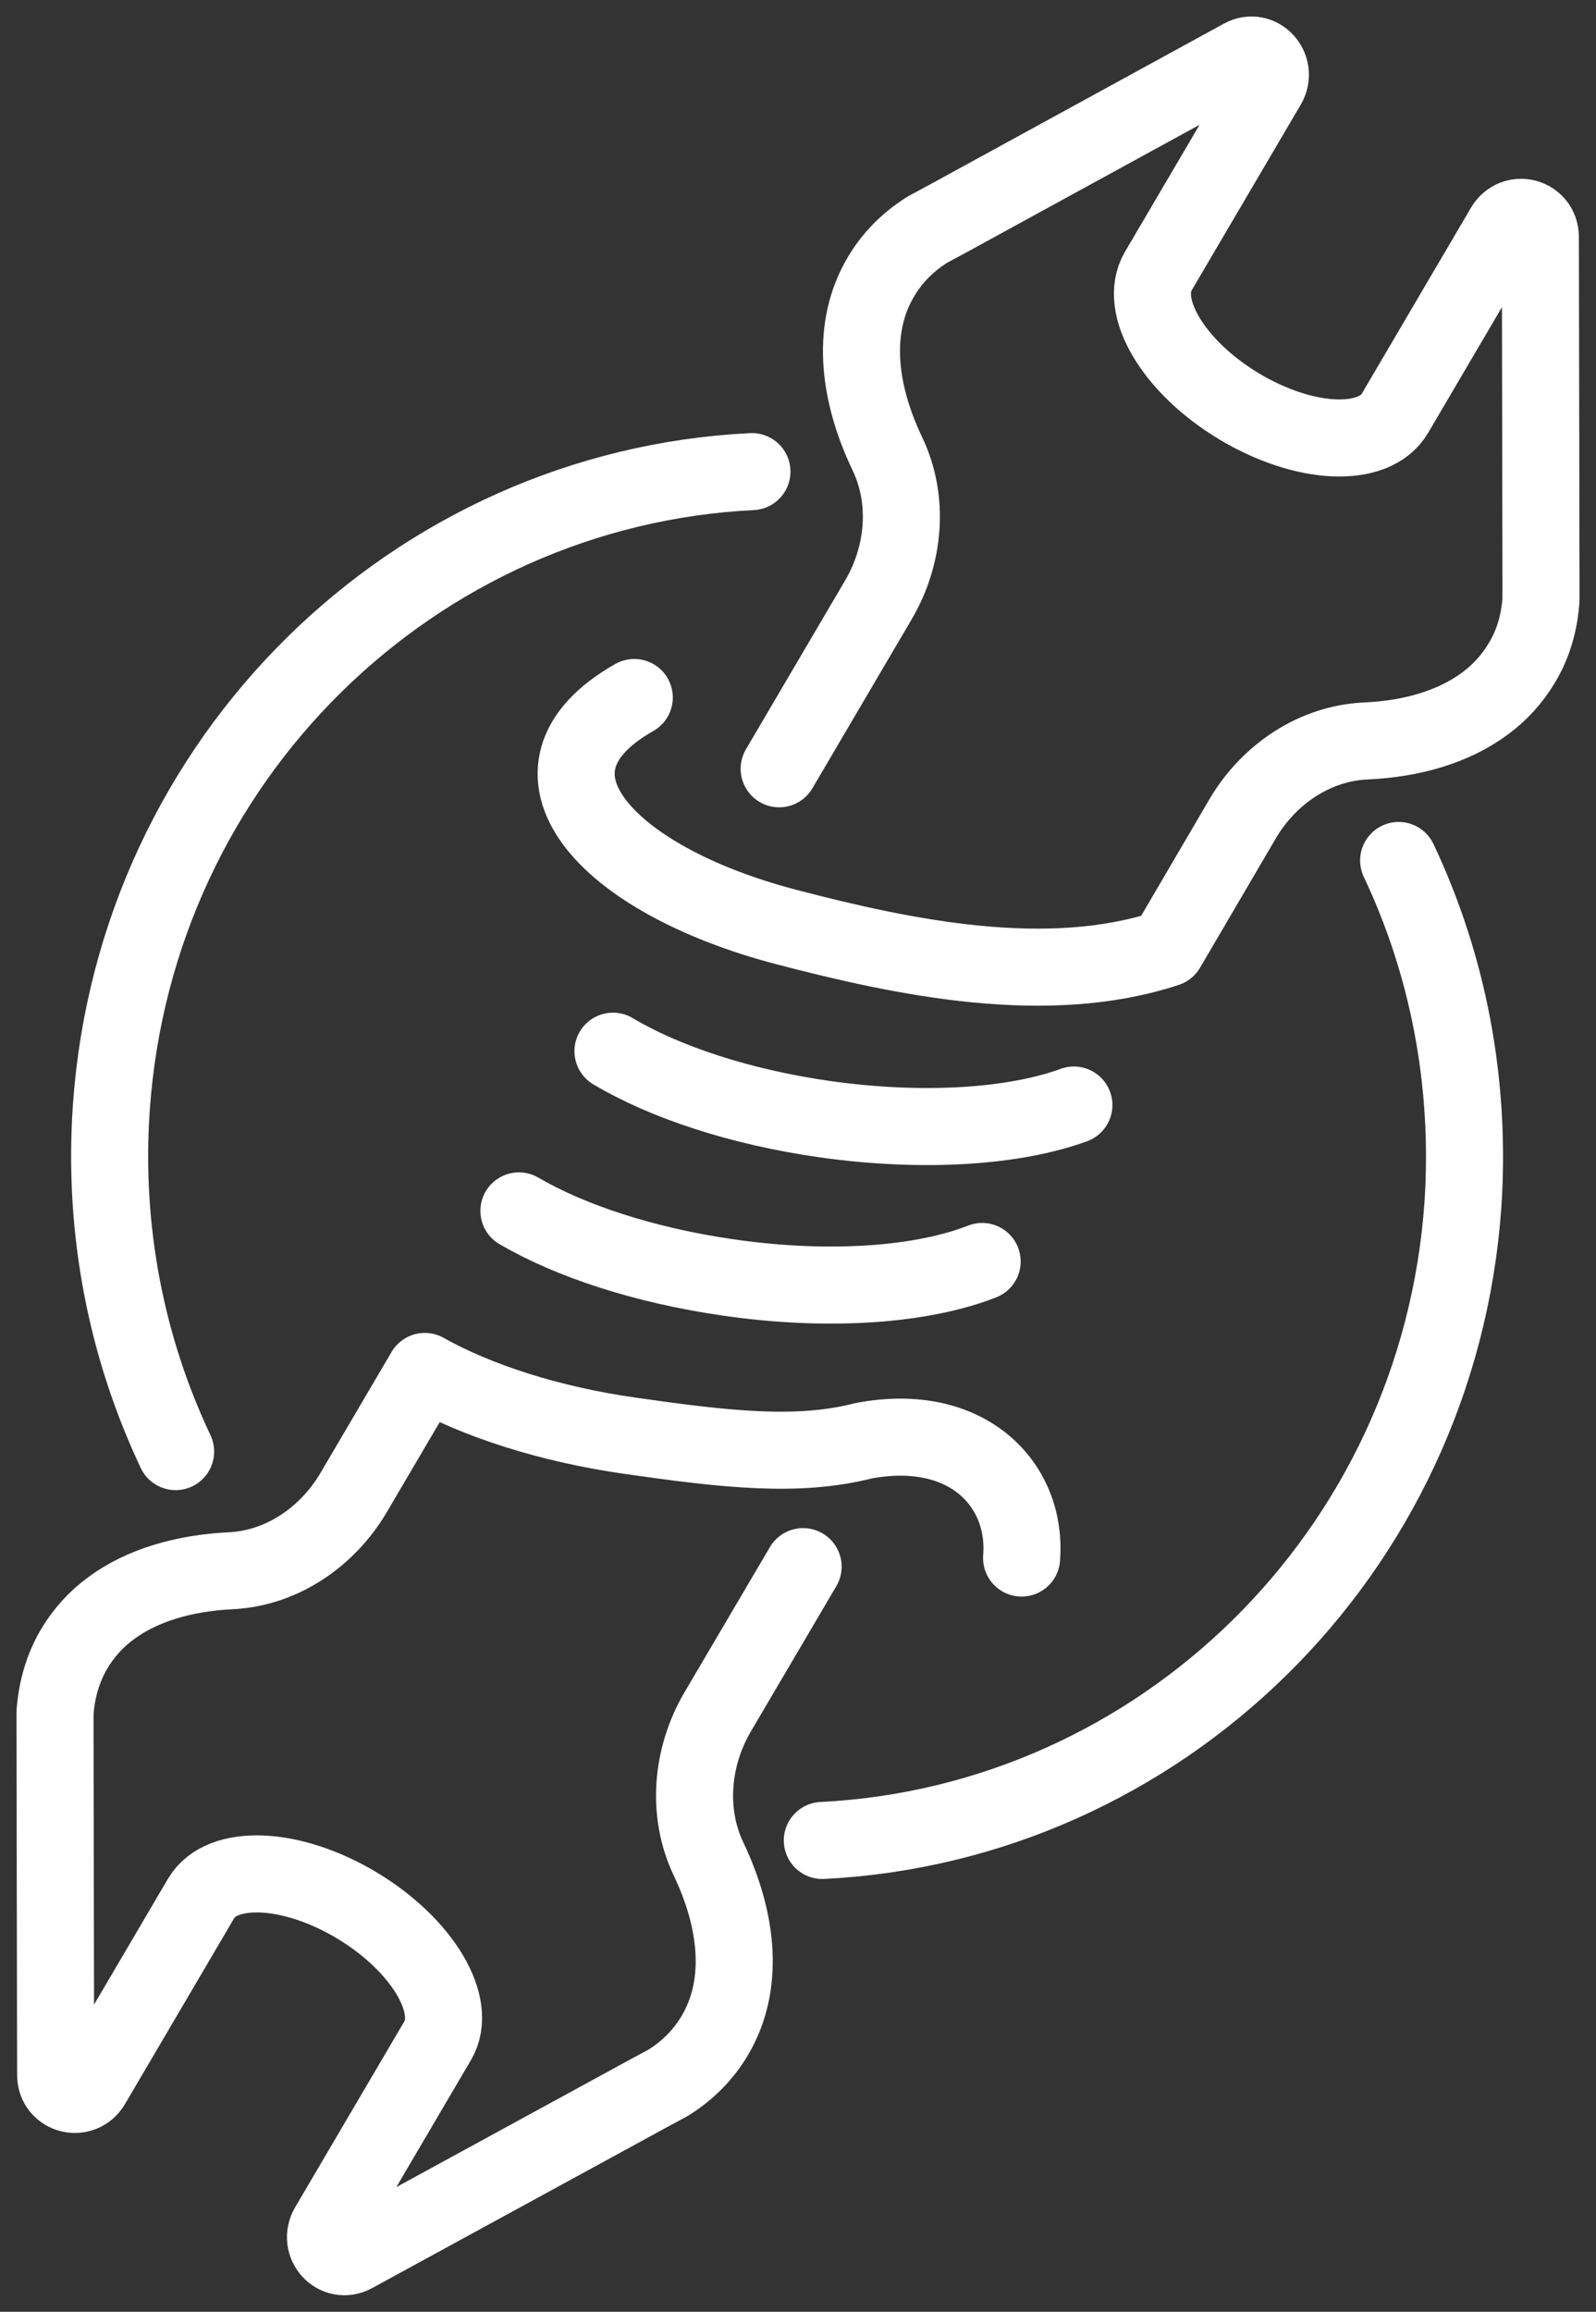 <svg width="29" height="42" viewBox="0 0 29 42" fill="none" xmlns="http://www.w3.org/2000/svg">
<rect x="0" y="0" width="29" height="42" fill="#333333" stroke="none"/>
<path d="M3.191 26.372C2.299 24.486 1.869 22.348 2.023 20.119C2.469 13.763 7.538 8.869 13.663 8.568" stroke="white" stroke-width="1.4" stroke-linecap="round" stroke-linejoin="round"/>
<path d="M25.414 15.633C26.306 17.518 26.73 19.657 26.582 21.886C26.136 28.236 21.067 33.131 14.942 33.437" stroke="white" stroke-width="1.4" stroke-linecap="round" stroke-linejoin="round"/>
<path d="M14.158 13.967L15.957 10.905C16.44 10.088 16.525 9.078 16.122 8.24C15.564 7.069 15.479 5.919 16.005 5.033C16.206 4.689 16.488 4.404 16.833 4.184L16.87 4.162L17.199 3.985L22.57 1.046C22.889 0.869 23.212 1.235 23.032 1.546L21.047 4.925C20.67 5.565 21.323 6.666 22.512 7.381C23.701 8.095 24.964 8.154 25.346 7.51L27.331 4.13C27.517 3.813 27.984 3.937 27.989 4.302L28 10.47V10.846V10.894C27.973 11.308 27.862 11.695 27.655 12.039C27.48 12.334 27.252 12.586 26.97 12.791C26.413 13.199 25.665 13.425 24.81 13.462C23.892 13.505 23.053 14.064 22.576 14.881L21.201 17.228C19.035 17.943 16.445 17.406 14.285 16.841C10.978 15.976 9.2 13.989 11.525 12.672" stroke="white" stroke-width="1.4" stroke-linecap="round" stroke-linejoin="round"/>
<path d="M18.563 28.306C18.669 26.99 17.597 25.819 15.697 26.174C14.503 26.48 13.202 26.335 11.467 26.087C9.981 25.878 8.654 25.443 7.719 24.916C7.311 25.609 6.424 27.119 6.424 27.119C5.941 27.936 5.108 28.494 4.19 28.537C3.335 28.58 2.587 28.801 2.03 29.209C1.748 29.413 1.52 29.666 1.345 29.961C1.143 30.305 1.032 30.692 1 31.105V31.154V31.53L1.011 37.697C1.011 38.063 1.483 38.186 1.669 37.869L3.654 34.49C4.031 33.851 5.299 33.904 6.488 34.619C7.677 35.334 8.33 36.435 7.953 37.074L5.968 40.453C5.782 40.77 6.111 41.13 6.43 40.953L11.796 38.025L12.125 37.848L12.162 37.826C12.507 37.606 12.788 37.321 12.99 36.977C13.515 36.091 13.431 34.941 12.873 33.77C12.475 32.932 12.56 31.922 13.038 31.105L14.593 28.462" stroke="white" stroke-width="1.4" stroke-linecap="round" stroke-linejoin="round"/>
<path d="M11.138 19.098C12.077 19.657 13.441 20.113 14.996 20.334C16.796 20.586 18.441 20.468 19.513 20.076" stroke="white" stroke-width="1.4" stroke-linecap="round" stroke-linejoin="round"/>
<path d="M9.429 21.999C10.368 22.547 11.706 22.988 13.229 23.208C15.081 23.477 16.769 23.342 17.846 22.918" stroke="white" stroke-width="1.4" stroke-linecap="round" stroke-linejoin="round"/>
</svg>
